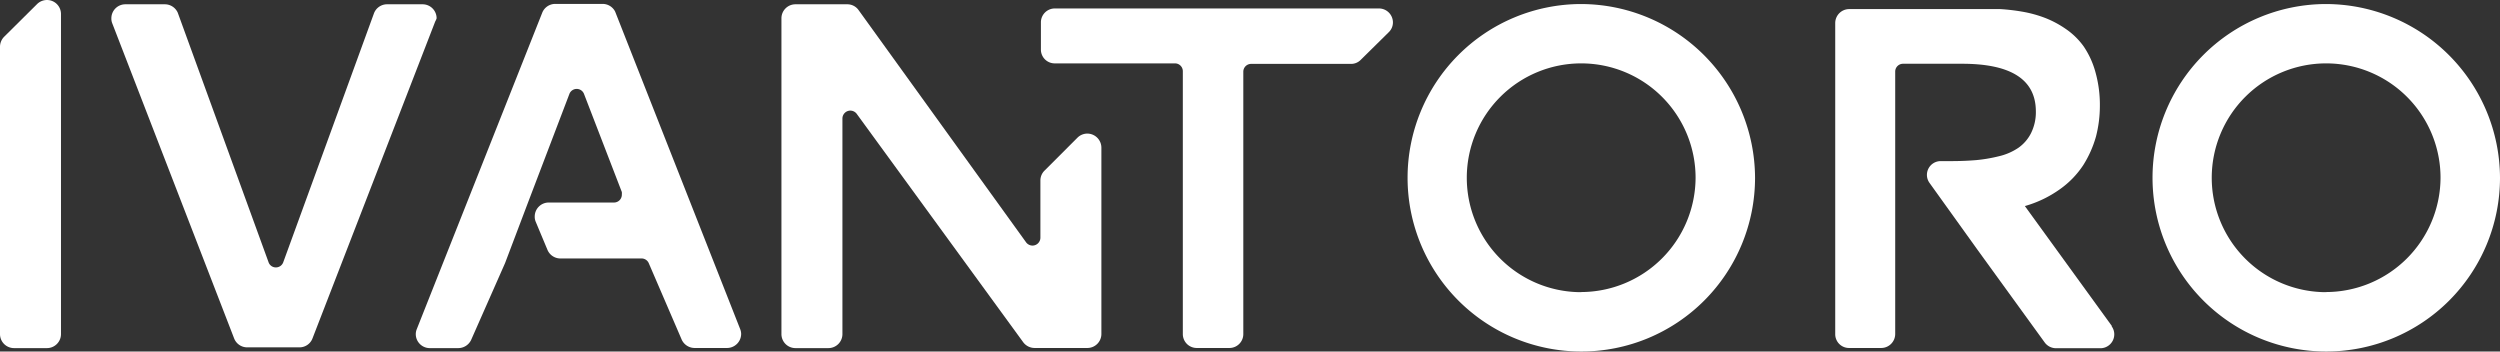 <svg id="Layer_1" data-name="Layer 1" xmlns="http://www.w3.org/2000/svg" viewBox="0 0 198 27.84"><rect x="0" y="0" width="198" height="27.84" fill="#333333" stroke="none"/><defs><style>.cls-1{fill:#fff;}</style></defs><title>clinica-ivantoro-logo-white</title><path class="cls-1" d="M126.19.4A13.76,13.76,0,1,0,140,14.16,13.81,13.81,0,0,0,126.19.4Zm0,22.82a9.06,9.06,0,1,1,9.1-9.05A9.09,9.09,0,0,1,126.19,23.21Z" transform="translate(-1 -0.08)"/><path class="cls-1" d="M185.18.4A13.76,13.76,0,1,0,199,14.16,13.81,13.81,0,0,0,185.18.4Zm0,22.82a9.06,9.06,0,1,1,9.11-9.05A9.09,9.09,0,0,1,185.18,23.21Z" transform="translate(-1 -0.08)"/><path class="cls-1" d="M110.25.75H84.54a1.1,1.1,0,0,0-1.1,1.1h0V4a1.09,1.09,0,0,0,1.1,1.1h9.52a.62.62,0,0,1,.62.62V26.54a1.1,1.1,0,0,0,1.11,1.1h2.58a1.1,1.1,0,0,0,1.1-1.1V5.76a.62.62,0,0,1,.62-.62H108a1.06,1.06,0,0,0,.76-.31L111,2.62a1.07,1.07,0,0,0,.32-.77A1.11,1.11,0,0,0,110.25.75Z" transform="translate(-1 -0.08)"/><path class="cls-1" d="M168.26,25.9l-6.89-9.5a9,9,0,0,0,2.77-1.33A7.16,7.16,0,0,0,166,13.15a8.63,8.63,0,0,0,1-2.25,9.73,9.73,0,0,0,.31-2.45,9.58,9.58,0,0,0-.36-2.69,6.82,6.82,0,0,0-.92-2,5.69,5.69,0,0,0-1.41-1.38A8,8,0,0,0,163,1.51,9.58,9.58,0,0,0,161.14,1,15.49,15.49,0,0,0,159.41.8c-.47,0-1,0-1.56,0h-10.4a1.11,1.11,0,0,0-1.1,1.1V26.54a1.09,1.09,0,0,0,1.1,1.1H150a1.11,1.11,0,0,0,1.1-1.1V5.74a.62.62,0,0,1,.62-.61h4.68q5.83,0,5.84,3.77a3.73,3.73,0,0,1-.39,1.74,3.14,3.14,0,0,1-1,1.15,4.58,4.58,0,0,1-1.52.66,12,12,0,0,1-1.81.31c-.59.05-1.26.08-2,.08h-.8a1.09,1.09,0,0,0-.9,1.73h0l3.84,5.35,5.3,7.31h0a1.12,1.12,0,0,0,.88.43h3.51a1.1,1.1,0,0,0,1.1-1.1,1.07,1.07,0,0,0-.21-.64Z" transform="translate(-1 -0.08)"/><path class="cls-1" d="M4.72.08a1.12,1.12,0,0,0-.77.31L1.32,3h0A1.13,1.13,0,0,0,1,3.8V26.54a1.11,1.11,0,0,0,1.11,1.11H4.72a1.11,1.11,0,0,0,1.11-1.1V1.19A1.11,1.11,0,0,0,4.72.08Z" transform="translate(-1 -0.08)"/><path class="cls-1" d="M87.11,10.66a1.11,1.11,0,0,0-.79.34l-2.58,2.58h0a1.09,1.09,0,0,0-.34.8V18.9a.63.63,0,0,1-.63.63.64.64,0,0,1-.49-.24L69,.88h0a1.09,1.09,0,0,0-.9-.46H64a1.11,1.11,0,0,0-1.11,1.11v25A1.11,1.11,0,0,0,64,27.65h2.61a1.11,1.11,0,0,0,1.11-1.11V9.47a.63.63,0,0,1,.62-.63.64.64,0,0,1,.5.24h0L82.05,27.2a1.13,1.13,0,0,0,.89.44h4.17a1.11,1.11,0,0,0,1.12-1.11V11.77A1.12,1.12,0,0,0,87.11,10.66Z" transform="translate(-1 -0.08)"/><path class="cls-1" d="M35.58,1.53A1.11,1.11,0,0,0,34.47.42H31.62a1.11,1.11,0,0,0-1,.71L23.43,20.86a.62.62,0,0,1-.58.4.61.61,0,0,1-.58-.41L15.08,1.09a1.12,1.12,0,0,0-1-.67H10.93A1.11,1.11,0,0,0,9.82,1.53a1,1,0,0,0,.06.37l9.67,25a1.11,1.11,0,0,0,1,.69h4.2a1.1,1.1,0,0,0,1-.71l9.72-25.1A1.14,1.14,0,0,0,35.58,1.53Z" transform="translate(-1 -0.08)"/><path class="cls-1" d="M49.72,1a1.11,1.11,0,0,0-1-.61H44.94a1.11,1.11,0,0,0-1,.71L34,26.17a1.05,1.05,0,0,0-.07.37A1.11,1.11,0,0,0,35,27.65h2.31a1.13,1.13,0,0,0,1-.64L41,20.92l1.83-4.83L46.1,7.51a.62.62,0,0,1,1.15,0l3,7.78h0a1.16,1.16,0,0,1,0,.2.62.62,0,0,1-.62.63H44.46a1.11,1.11,0,0,0-1.11,1.11,1,1,0,0,0,.09.44l.3.72.62,1.48a1.11,1.11,0,0,0,1,.68h6.45a.62.62,0,0,1,.57.37L55,27a1.13,1.13,0,0,0,1,.64h2.6a1.12,1.12,0,0,0,1.1-1.11,1.05,1.05,0,0,0-.08-.39Z" transform="translate(-1 -0.08)"/></svg>